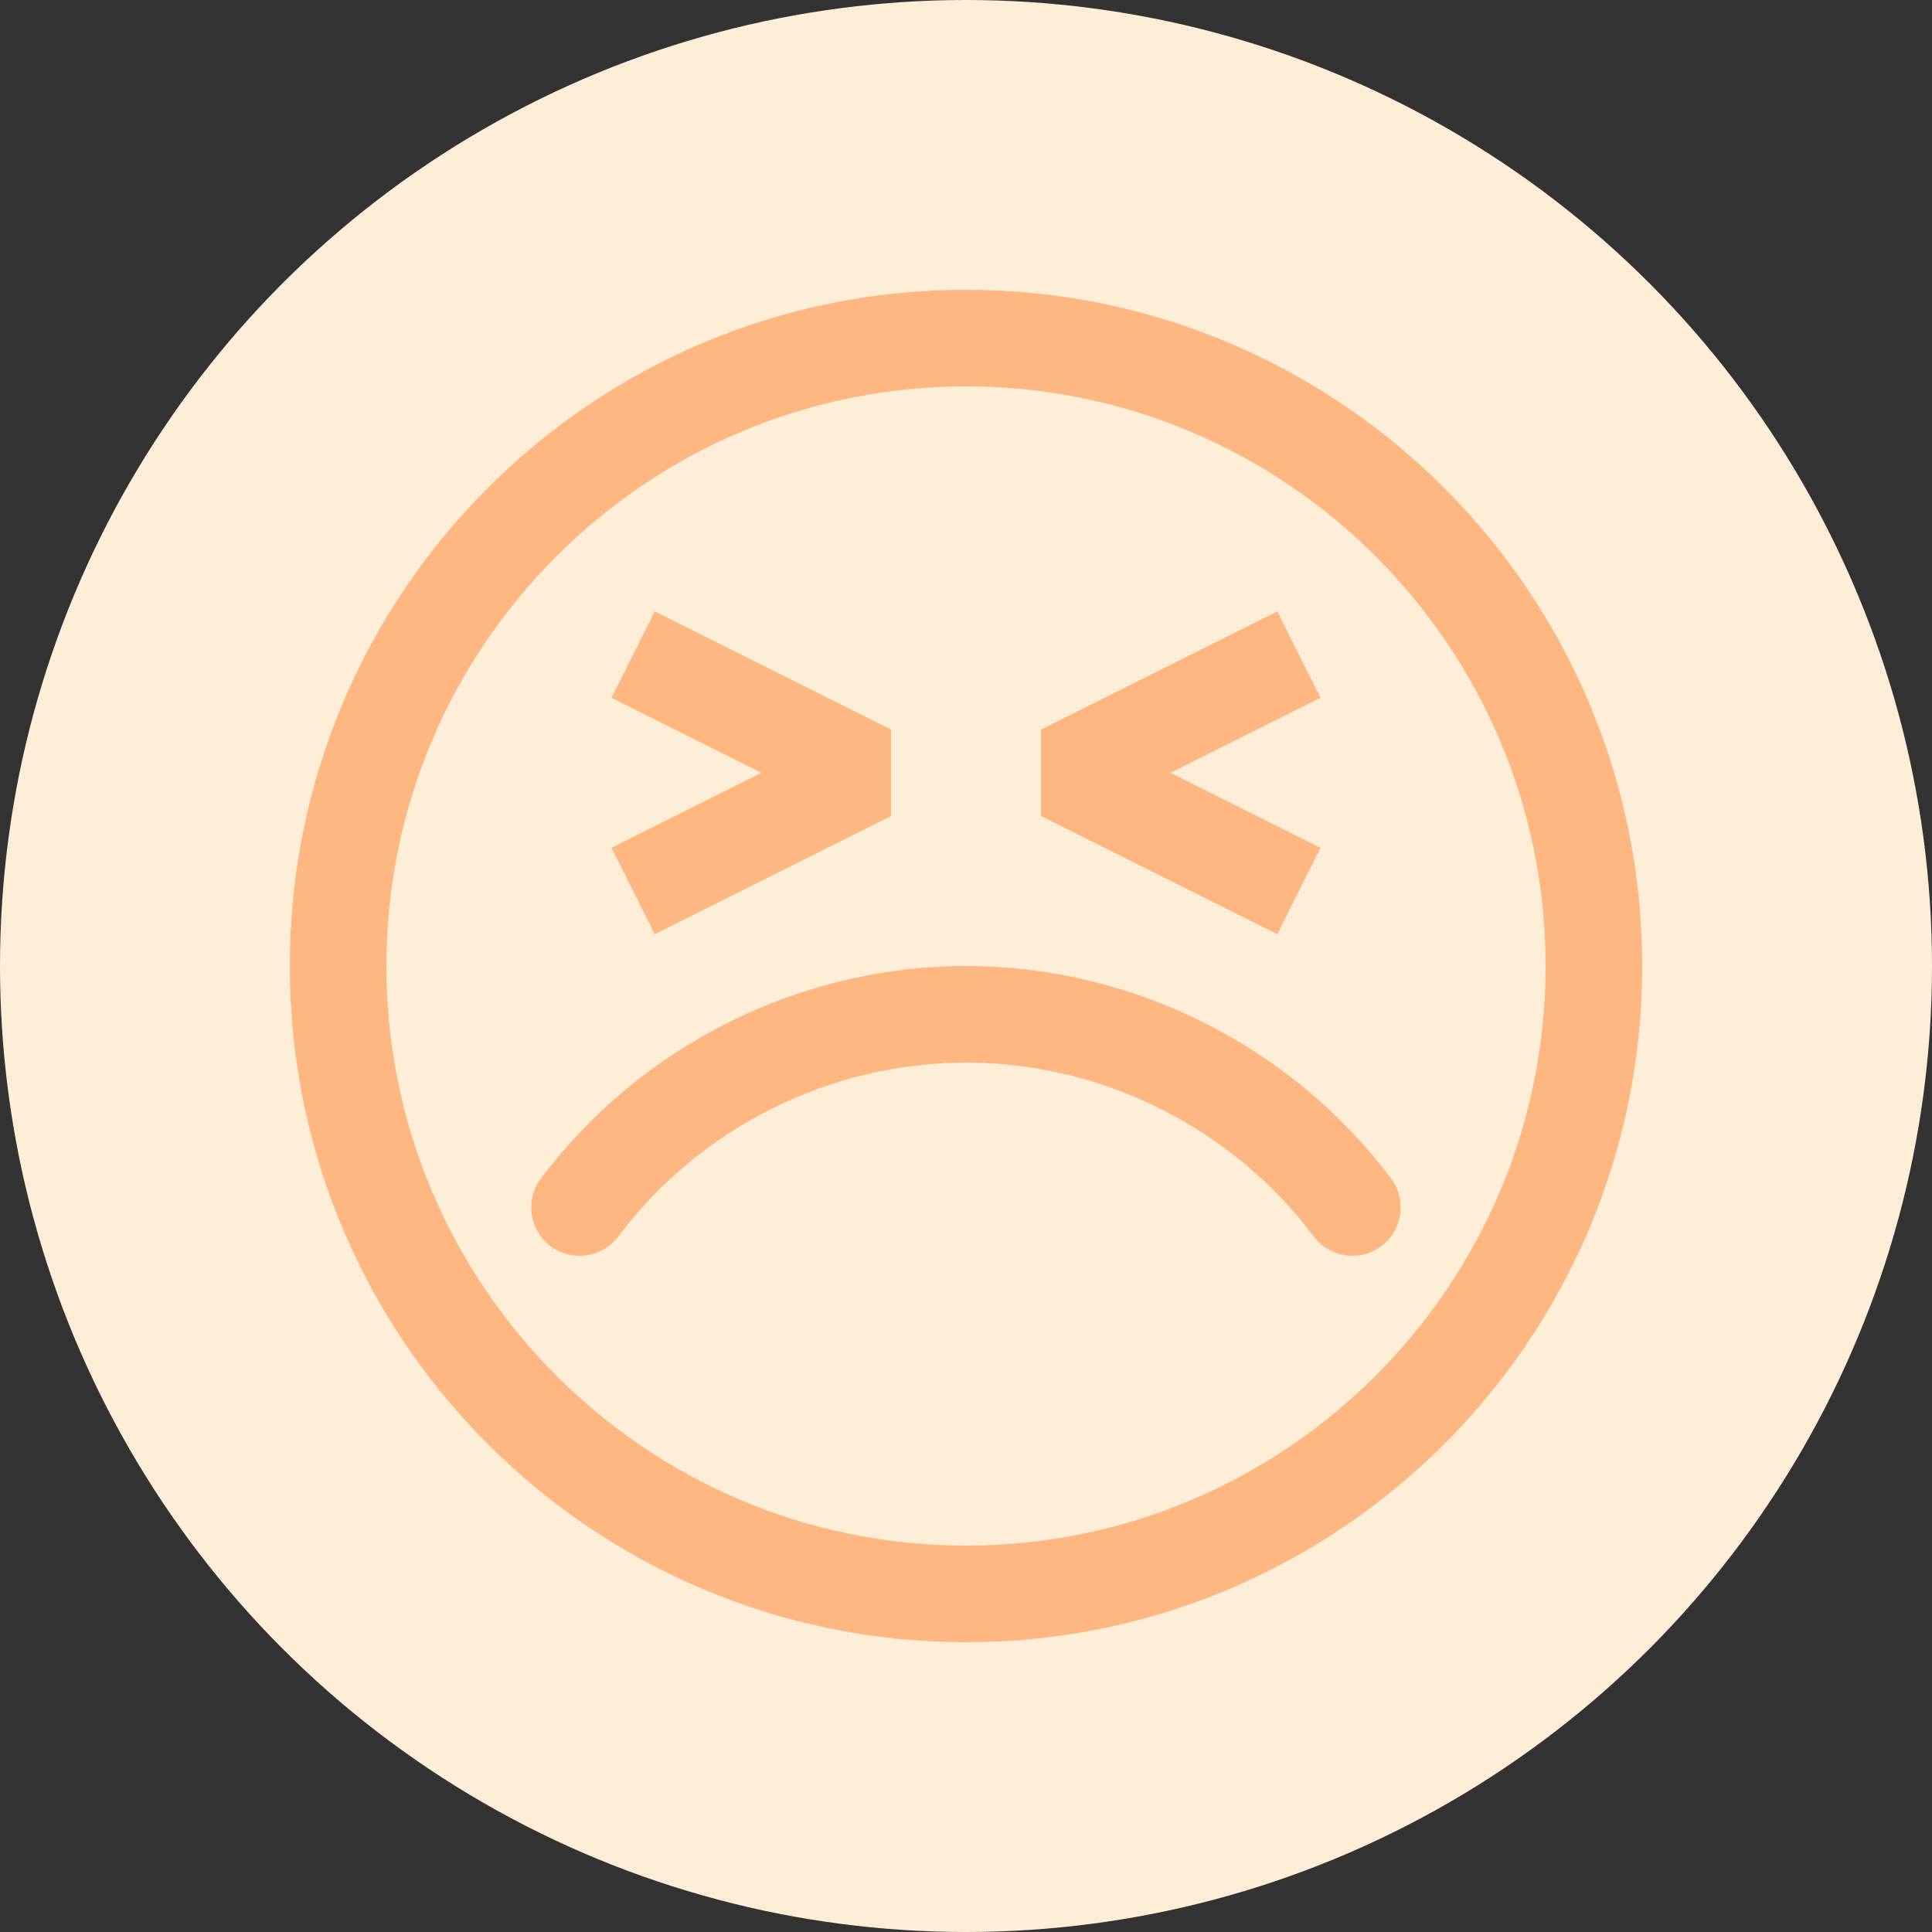 <svg width="40" height="40" viewBox="0 0 40 40" fill="none" xmlns="http://www.w3.org/2000/svg">
<rect x="0" y="0" width="40" height="40" fill="#333333" stroke="none"/>
<circle cx="20" cy="20" r="20" fill="#FFEED7"/>
<path d="M20 6C12.268 6 6 12.268 6 20C6 27.732 12.268 34 20 34C27.732 34 34 27.732 34 20C34 12.268 27.732 6 20 6ZM20 32C13.383 32 8 26.617 8 20C8 13.383 13.383 8 20 8C26.617 8 32 13.383 32 20C32 26.617 26.617 32 20 32Z" fill="#FFB782"/>
<path d="M26.447 19.342L21.553 16.895V15.105L26.447 12.658L27.342 14.447L24.236 16L27.342 17.553L26.447 19.342Z" fill="#FFB782"/>
<path d="M13.553 19.342L12.658 17.553L15.764 16L12.658 14.447L13.553 12.658L18.447 15.105V16.895L13.553 19.342Z" fill="#FFB782"/>
<path d="M28.6 25.801C29.041 25.469 29.131 24.842 28.801 24.4C26.733 21.645 23.443 20 20 20C16.557 20 13.266 21.645 11.199 24.4C10.867 24.842 10.957 25.469 11.399 25.801C11.842 26.131 12.469 26.041 12.801 25.6C14.492 23.346 17.184 22 20 22C22.816 22 25.51 23.346 27.199 25.6C27.396 25.861 27.697 26 28 26C28.209 26 28.42 25.936 28.6 25.801Z" fill="#FFB782"/>
</svg>

